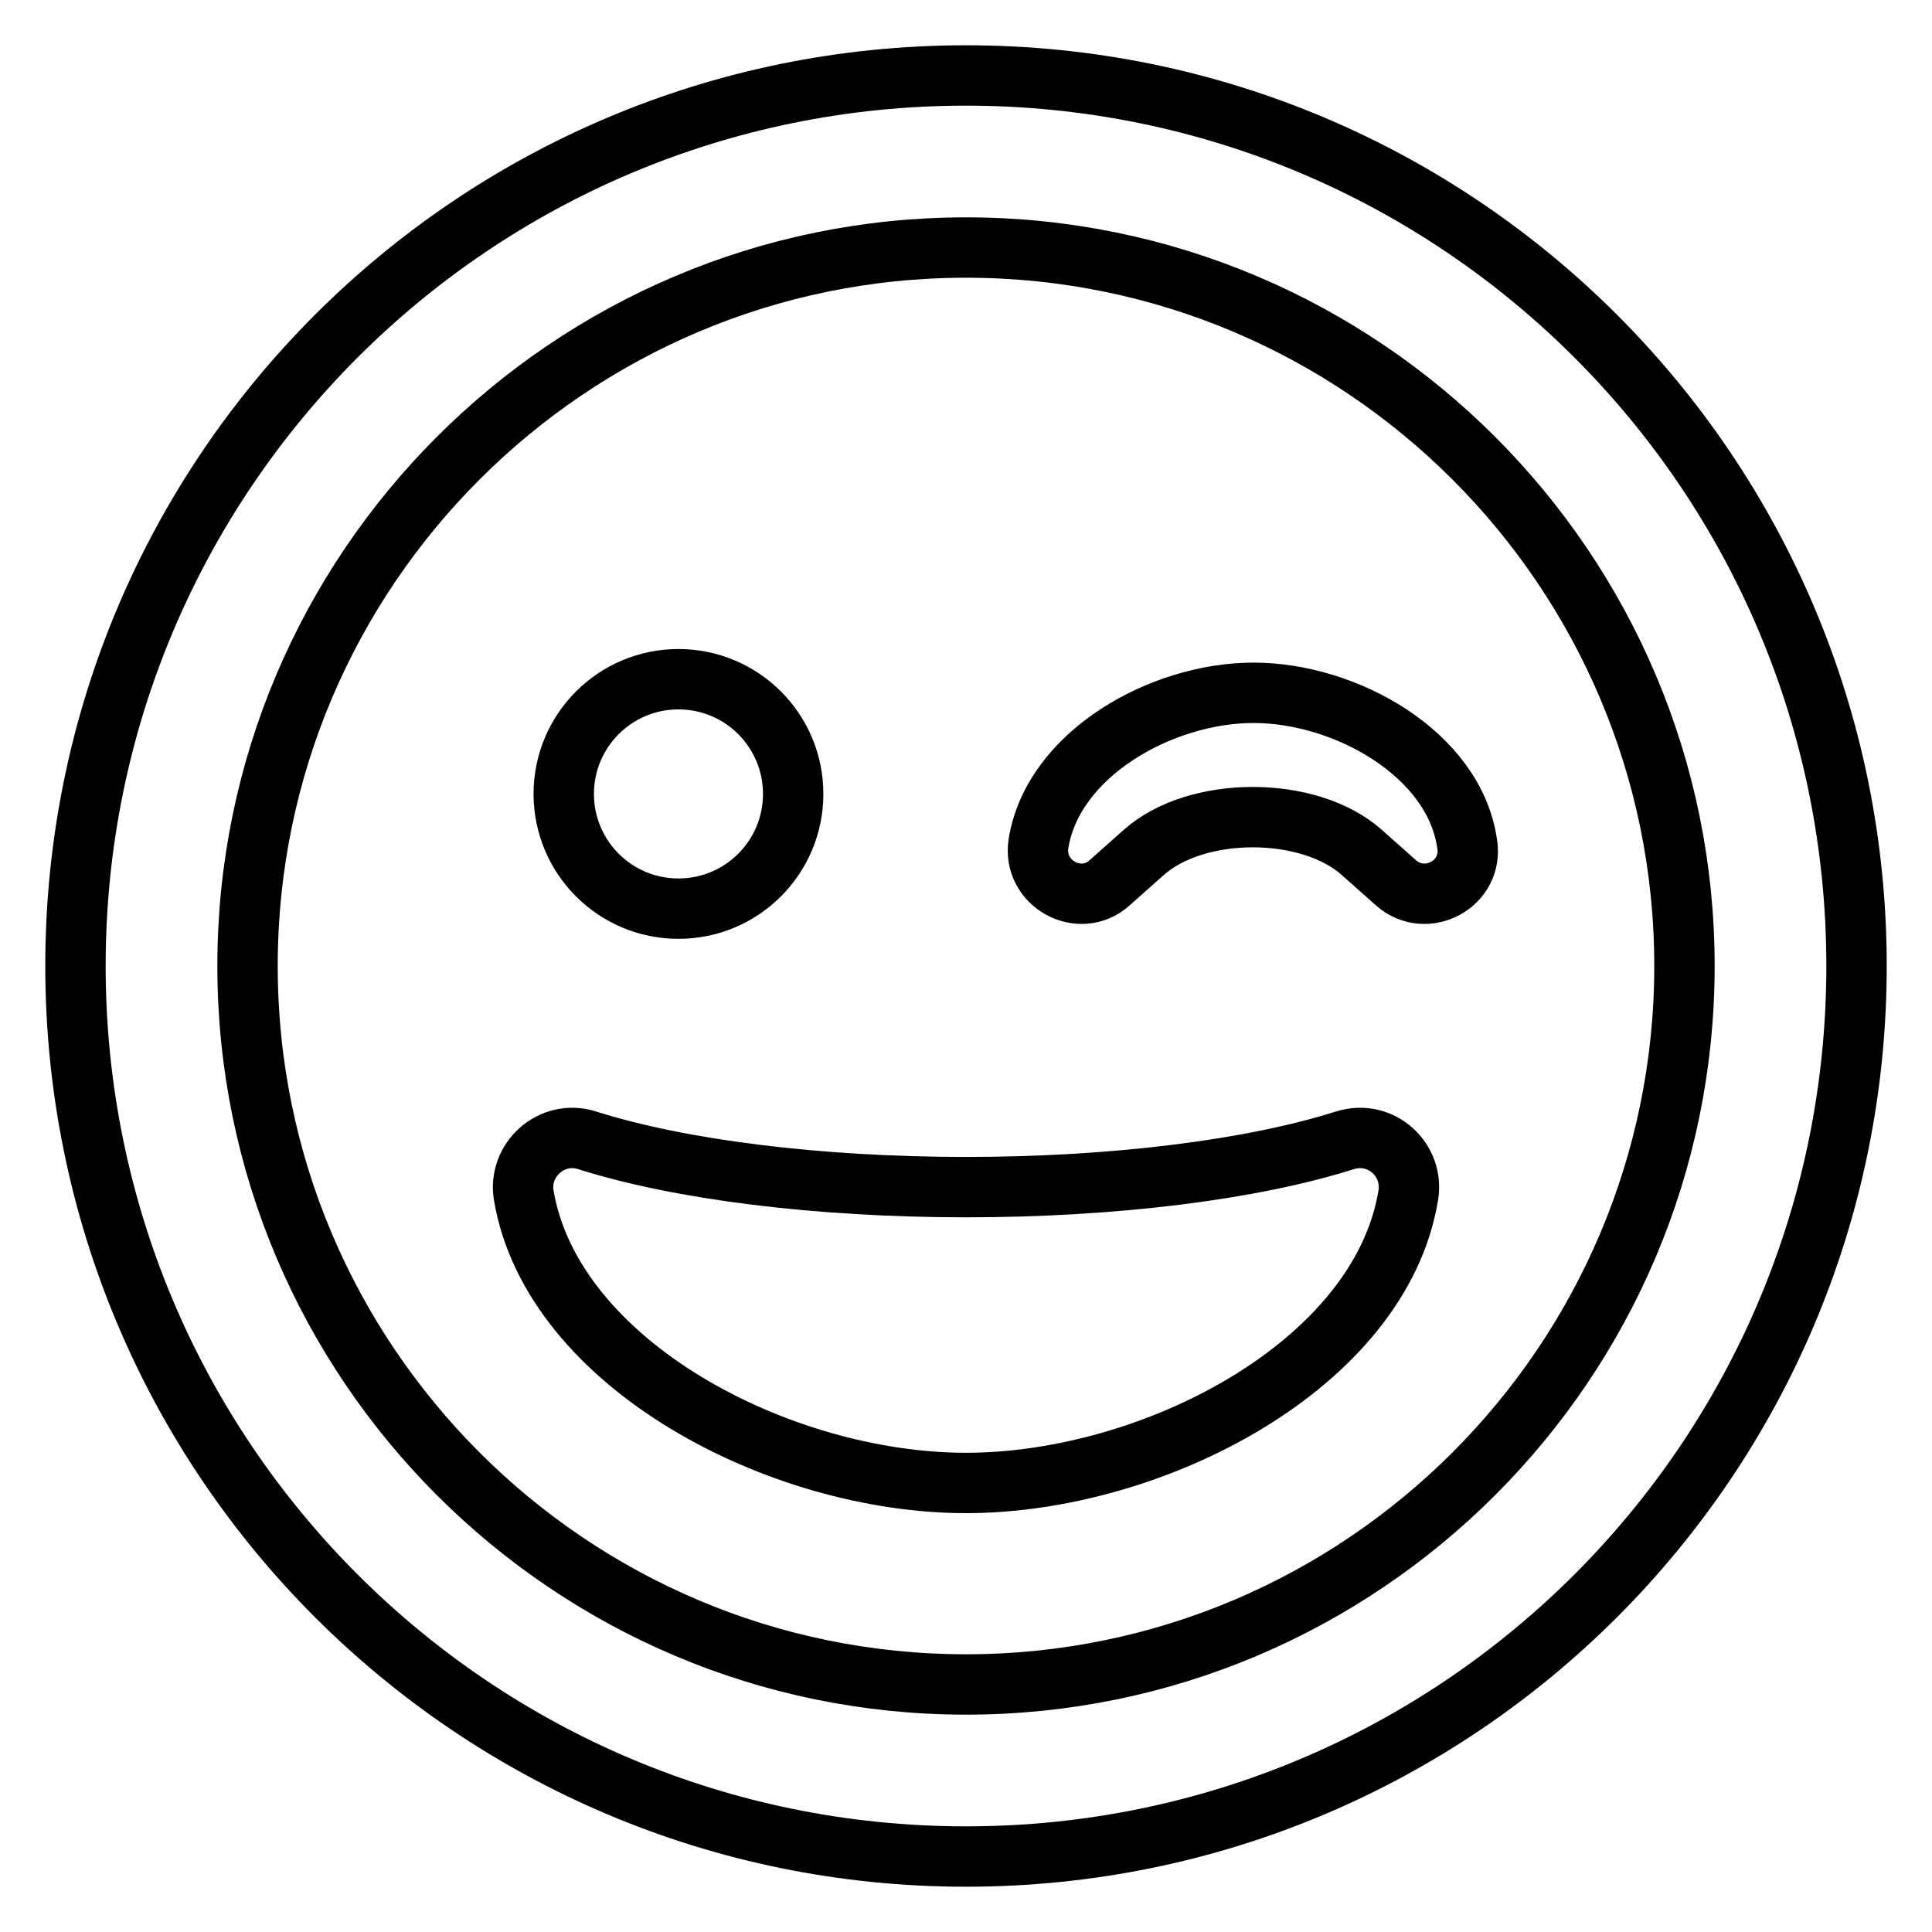 <?xml version="1.0" encoding="utf-8"?>
<!-- Svg Vector Icons : http://www.onlinewebfonts.com/icon -->
<!DOCTYPE svg PUBLIC "-//W3C//DTD SVG 1.1//EN" "http://www.w3.org/Graphics/SVG/1.1/DTD/svg11.dtd">
<svg version="1.1" xmlns="http://www.w3.org/2000/svg" xmlns:xlink="http://www.w3.org/1999/xlink" x="0px" y="0px" viewBox="0 0 256 256" enable-background="new 0 0 256 256" xml:space="preserve">
<g> <path stroke-width="8" fill-opacity="0" stroke="#000000"  d="M166.1,91.8c-12.2,0-26.6,8.1-28.5,20c-0.8,5.3,5.5,8.7,9.4,5.2l4.5-4c7-6.3,22-6.3,29,0l4.5,4 c4,3.5,10.3,0.1,9.4-5.2C192.7,99.9,178.3,91.8,166.1,91.8z M89.9,120.4c8.4,0,15.2-6.8,15.2-15.2c0-8.4-6.8-15.2-15.2-15.2 c-8.4,0-15.2,6.8-15.2,15.2C74.7,113.6,81.5,120.4,89.9,120.4z M178.2,151.1c-12.3,3.9-30.6,6.2-50.2,6.2 c-19.6,0-37.9-2.3-50.2-6.2c-4.7-1.5-9.2,2.6-8.4,7.3c3.8,22.4,33.9,38.1,58.6,38.1c24.7,0,54.9-15.6,58.6-38.1 C187.4,153.7,183,149.6,178.2,151.1L178.2,151.1z M128,10C62.8,10,10,62.8,10,128s52.8,118,118,118s118-52.8,118-118 S193.2,10,128,10z M128,223.2c-52.5,0-95.2-42.7-95.2-95.2c0-52.5,42.7-95.2,95.2-95.2c52.5,0,95.2,42.7,95.2,95.2 C223.2,180.5,180.5,223.2,128,223.2z"/></g>
</svg>